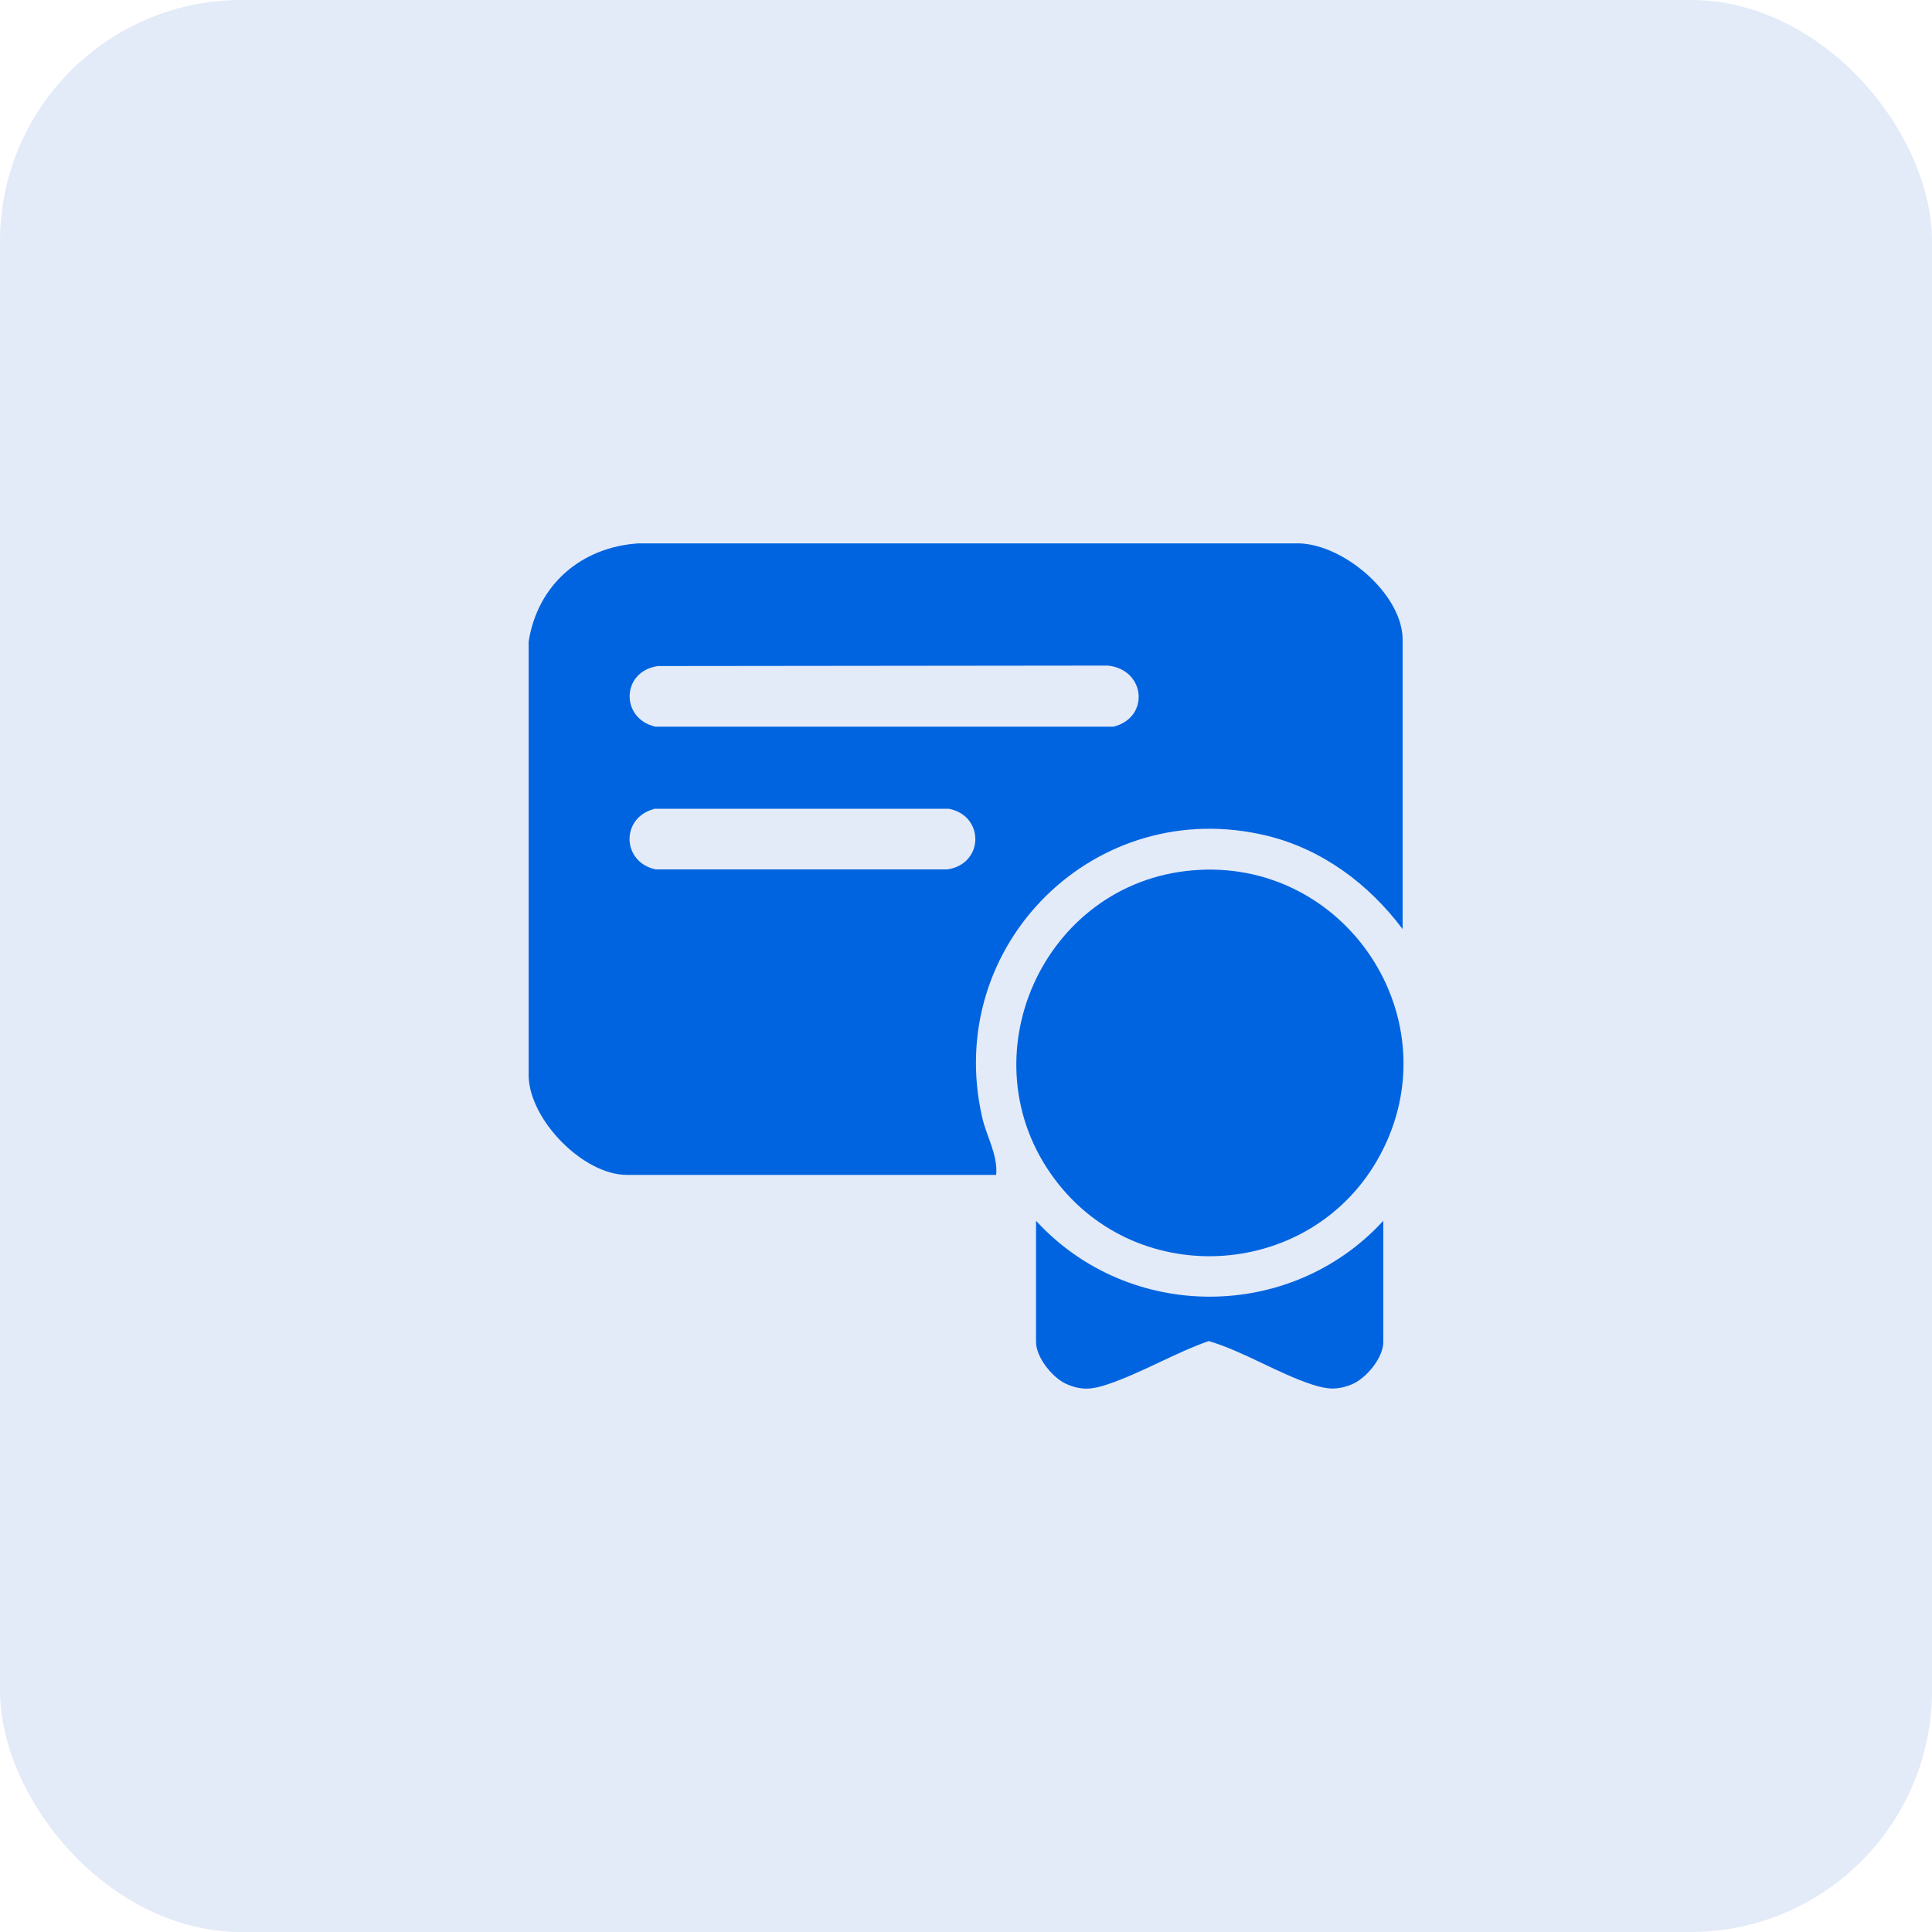 <?xml version="1.0" encoding="UTF-8"?>
<svg id="Capa_2" data-name="Capa 2" xmlns="http://www.w3.org/2000/svg" viewBox="0 0 80 80">
  <defs>
    <style>
      .cls-1 {
        fill: #e3eaf8;
      }

      .cls-2 {
        fill: #0064e0;
      }
    </style>
  </defs>
  <rect class="cls-1" width="80" height="80" rx="10" ry="10"/>
  <g id="Kd2k4X">
    <g>
      <path class="cls-2" d="M58.07,38.46c-1.39-1.85-3.31-3.29-5.59-3.85-7.11-1.74-13.44,4.53-11.81,11.66.19.82.65,1.54.58,2.38h-15.29c-1.8,0-4.01-2.25-4.07-4.07v-18.01c.37-2.36,2.17-3.91,4.54-4.07h27.18c1.91-.08,4.47,2.07,4.47,3.99v11.97ZM27.24,27.58c-1.52.22-1.56,2.18-.1,2.51h18.97c1.51-.38,1.33-2.37-.24-2.53l-18.63.02ZM27.08,33.5c-1.38.36-1.34,2.2.07,2.5h12.08c1.51-.22,1.55-2.21.07-2.51h-12.22Z"/>
      <path class="cls-2" d="M49.37,36.04c6.34-.55,10.81,6.17,7.77,11.8-2.76,5.12-10.01,5.64-13.48.97-3.72-5-.47-12.24,5.71-12.77Z"/>
      <path class="cls-2" d="M57.28,50.55v5.02c0,.66-.72,1.52-1.32,1.76s-1.01.2-1.63,0c-1.41-.46-2.83-1.37-4.28-1.8-1.4.49-2.82,1.34-4.21,1.8-.63.21-1.06.25-1.68-.02-.57-.25-1.26-1.1-1.26-1.74v-5.02c3.84,4.19,10.54,4.19,14.38,0Z"/>
    </g>
  </g>
</svg>